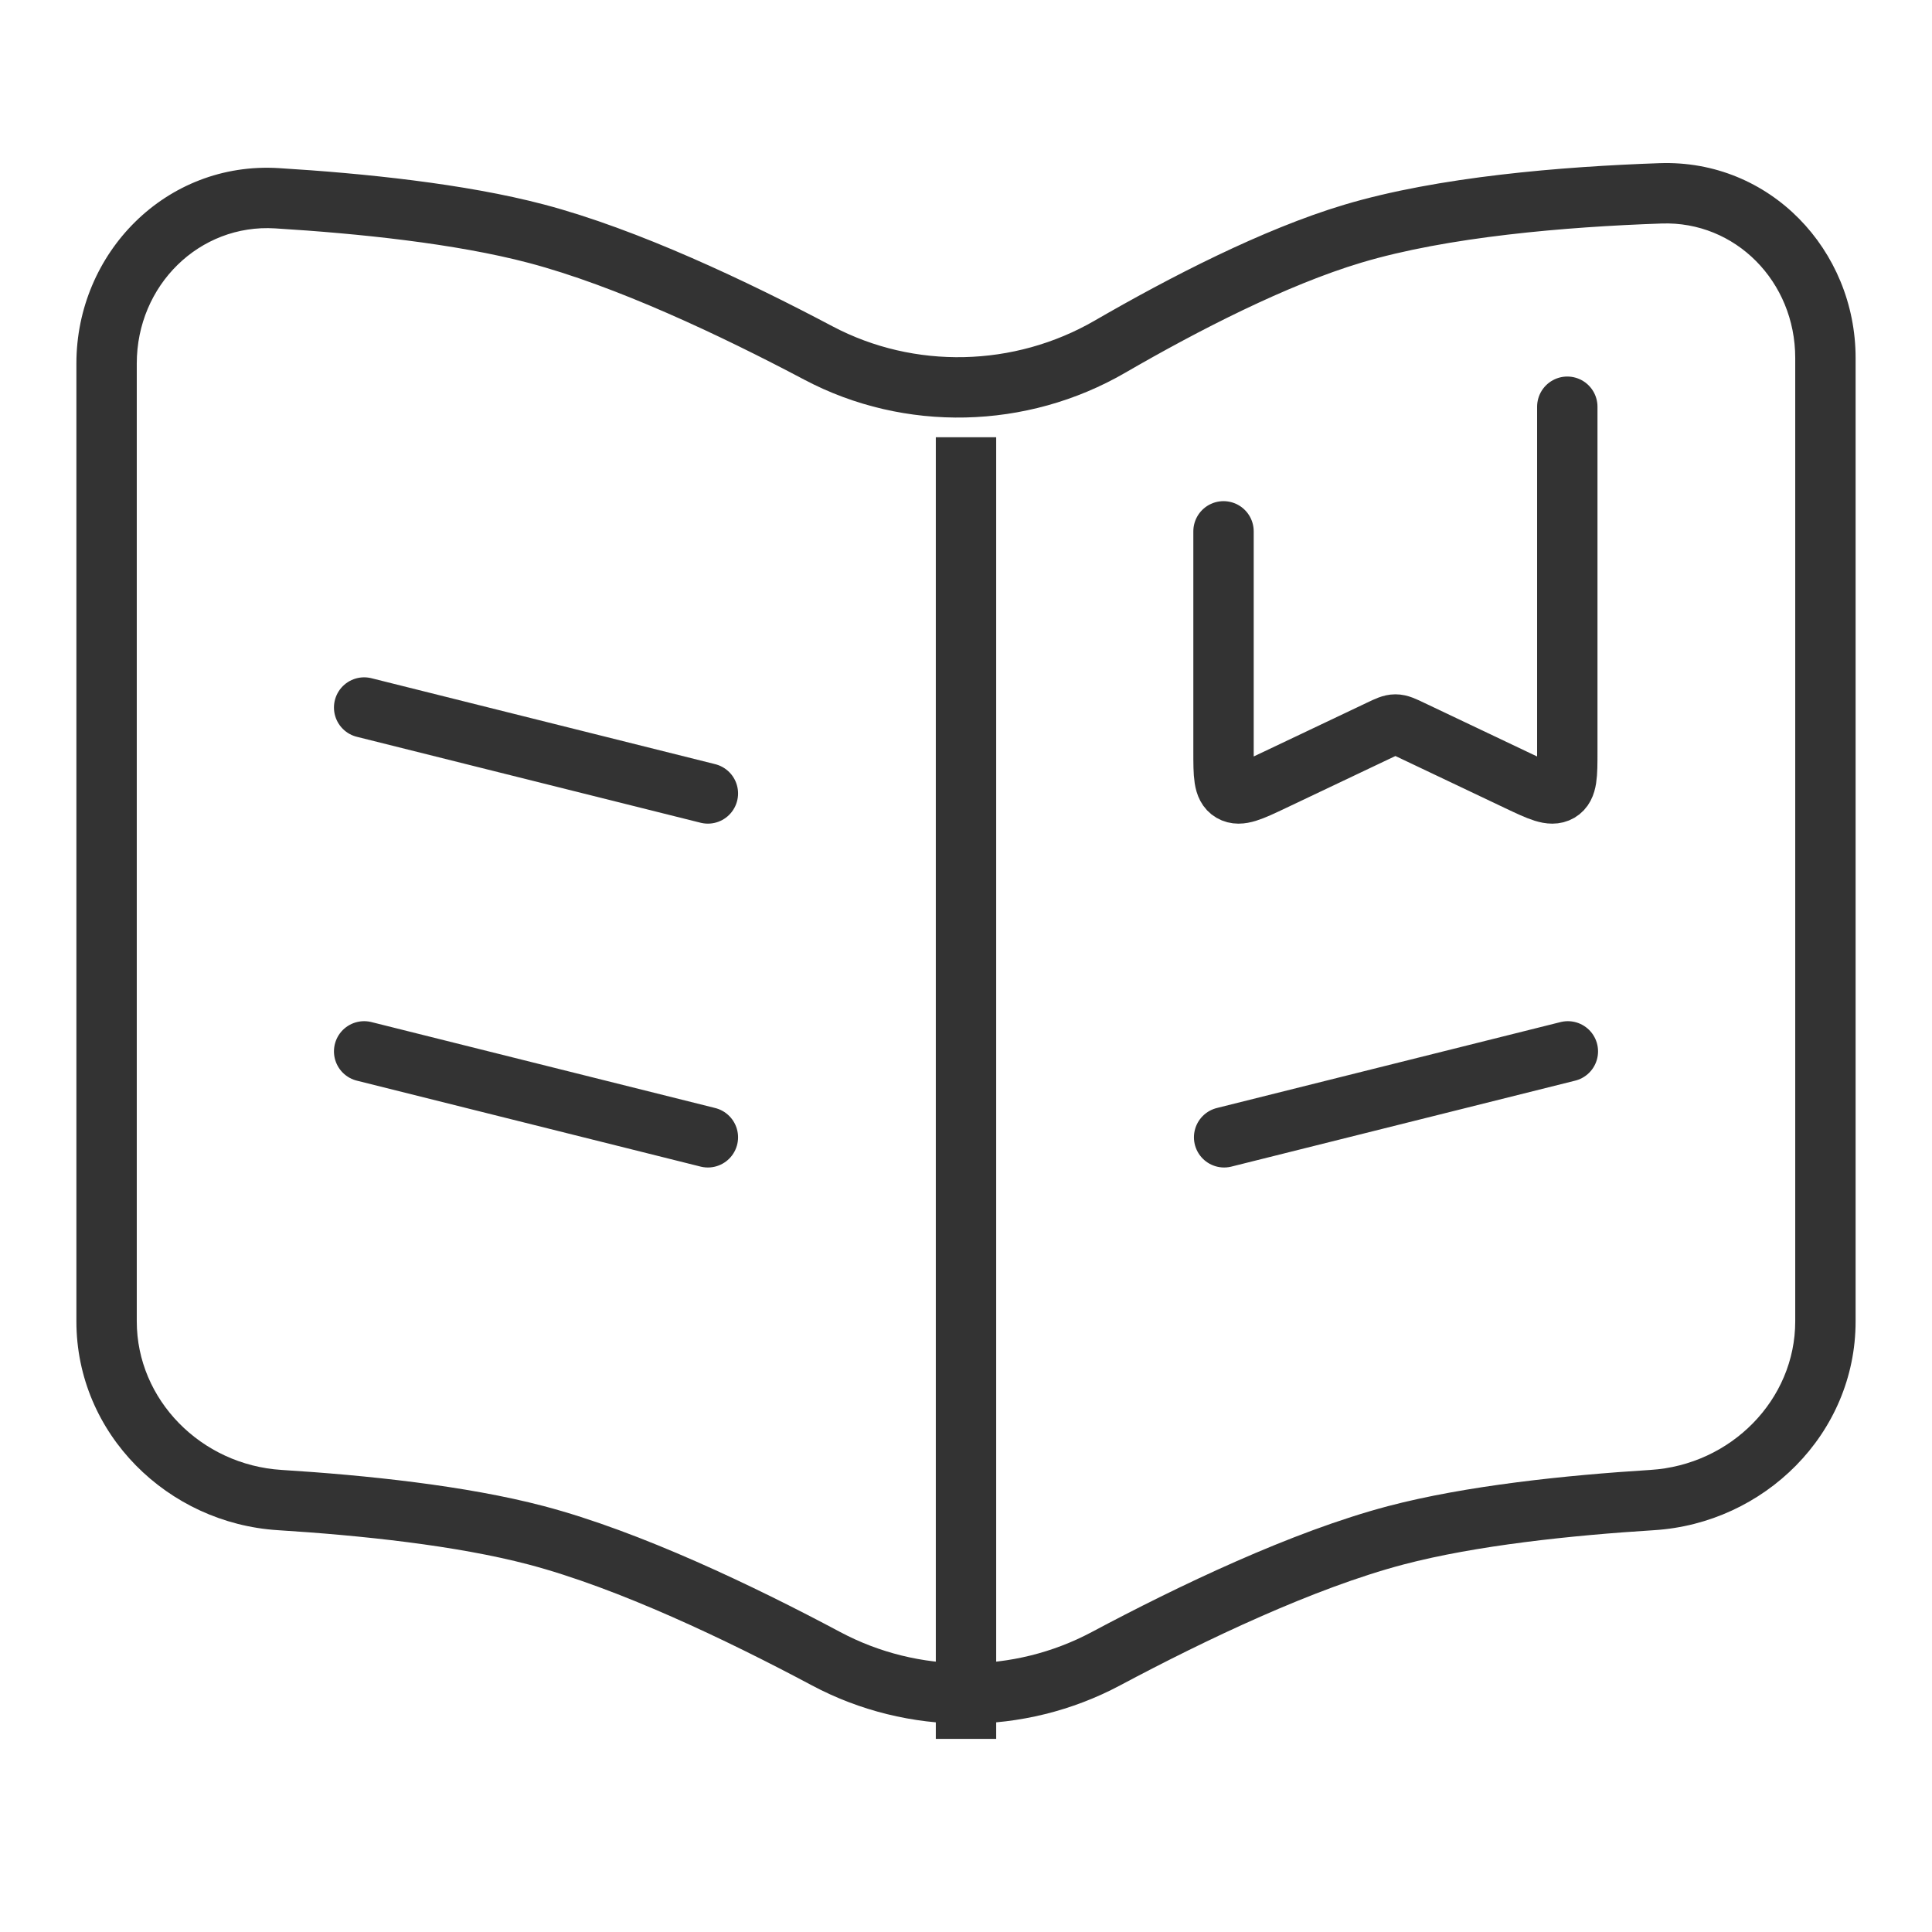 <svg width="48" height="48" viewBox="0 0 48 48" fill="none" xmlns="http://www.w3.org/2000/svg">
<path d="M41.256 4.803L41.282 5.553L41.256 4.803ZM33.608 5.806L33.393 5.088L33.608 5.806ZM27.574 8.614L27.198 7.965L27.574 8.614ZM6.881 4.925L6.835 5.674L6.881 4.925ZM13.324 5.806L13.516 5.081V5.081L13.324 5.806ZM20.332 8.77L19.982 9.433L20.332 8.77ZM27.475 41.211L27.828 41.873L27.475 41.211ZM34.676 38.145L34.484 37.42L34.676 38.145ZM41.05 37.269L41.096 38.017L41.05 37.269ZM20.525 41.211L20.172 41.873L20.525 41.211ZM13.324 38.145L13.516 37.42L13.324 38.145ZM6.95 37.269L6.904 38.017L6.95 37.269ZM3.398 32.829V9.031H1.898V32.829H3.398ZM46.102 32.829V8.893H44.602V32.829H46.102ZM41.23 4.054C38.811 4.138 35.726 4.389 33.393 5.088L33.823 6.525C35.961 5.885 38.883 5.636 41.282 5.553L41.23 4.054ZM33.393 5.088C31.368 5.694 29.049 6.894 27.198 7.965L27.95 9.264C29.778 8.205 31.973 7.079 33.823 6.525L33.393 5.088ZM6.835 5.674C8.909 5.801 11.314 6.051 13.133 6.531L13.516 5.081C11.549 4.562 9.022 4.305 6.927 4.177L6.835 5.674ZM13.133 6.531C15.286 7.099 17.886 8.324 19.982 9.433L20.683 8.107C18.568 6.988 15.843 5.695 13.516 5.081L13.133 6.531ZM27.828 41.873C29.954 40.74 32.647 39.456 34.867 38.87L34.484 37.42C32.087 38.053 29.265 39.407 27.122 40.549L27.828 41.873ZM34.867 38.87C36.665 38.396 39.037 38.146 41.096 38.017L41.003 36.52C38.922 36.65 36.43 36.907 34.484 37.42L34.867 38.87ZM20.878 40.549C18.735 39.407 15.914 38.053 13.516 37.42L13.133 38.87C15.353 39.456 18.047 40.74 20.172 41.873L20.878 40.549ZM13.516 37.42C11.57 36.907 9.078 36.65 6.997 36.52L6.904 38.017C8.963 38.146 11.335 38.396 13.133 38.87L13.516 37.42ZM44.602 32.829C44.602 34.776 43.005 36.395 41.003 36.52L41.096 38.017C43.829 37.846 46.102 35.626 46.102 32.829H44.602ZM46.102 8.893C46.102 6.212 43.976 3.958 41.23 4.054L41.282 5.553C43.114 5.489 44.602 6.994 44.602 8.893H46.102ZM1.898 32.829C1.898 35.626 4.171 37.846 6.904 38.017L6.997 36.52C4.995 36.395 3.398 34.776 3.398 32.829H1.898ZM27.122 40.549C25.18 41.584 22.82 41.584 20.878 40.549L20.172 41.873C22.555 43.143 25.445 43.143 27.828 41.873L27.122 40.549ZM27.198 7.965C25.201 9.121 22.716 9.182 20.683 8.107L19.982 9.433C22.478 10.753 25.512 10.674 27.95 9.264L27.198 7.965ZM3.398 9.031C3.398 7.087 4.957 5.558 6.835 5.674L6.927 4.177C4.125 4.004 1.898 6.285 1.898 9.031H3.398Z" fill="#333333"/>
<path d="M24 10.863V43.202" stroke="#333333" stroke-width="1.5"/>
<path d="M9.047 17.578L17.587 19.713" stroke="#333333" stroke-width="1.5" stroke-linecap="round"/>
<path d="M9.047 26.121L17.587 28.256" stroke="#333333" stroke-width="1.5" stroke-linecap="round"/>
<path d="M38.953 26.121L30.413 28.256" stroke="#333333" stroke-width="1.5" stroke-linecap="round"/>
<path d="M38.939 10.105V18.668C38.939 19.256 38.939 19.551 38.737 19.67C38.534 19.788 38.257 19.657 37.703 19.394L35.051 18.134C34.863 18.045 34.77 18 34.669 18C34.568 18 34.474 18.045 34.287 18.134L31.634 19.394C31.081 19.657 30.803 19.788 30.601 19.67C30.398 19.551 30.398 19.256 30.398 18.668V13.201" stroke="#333333" stroke-width="1.5" stroke-linecap="round"/>
</svg>
